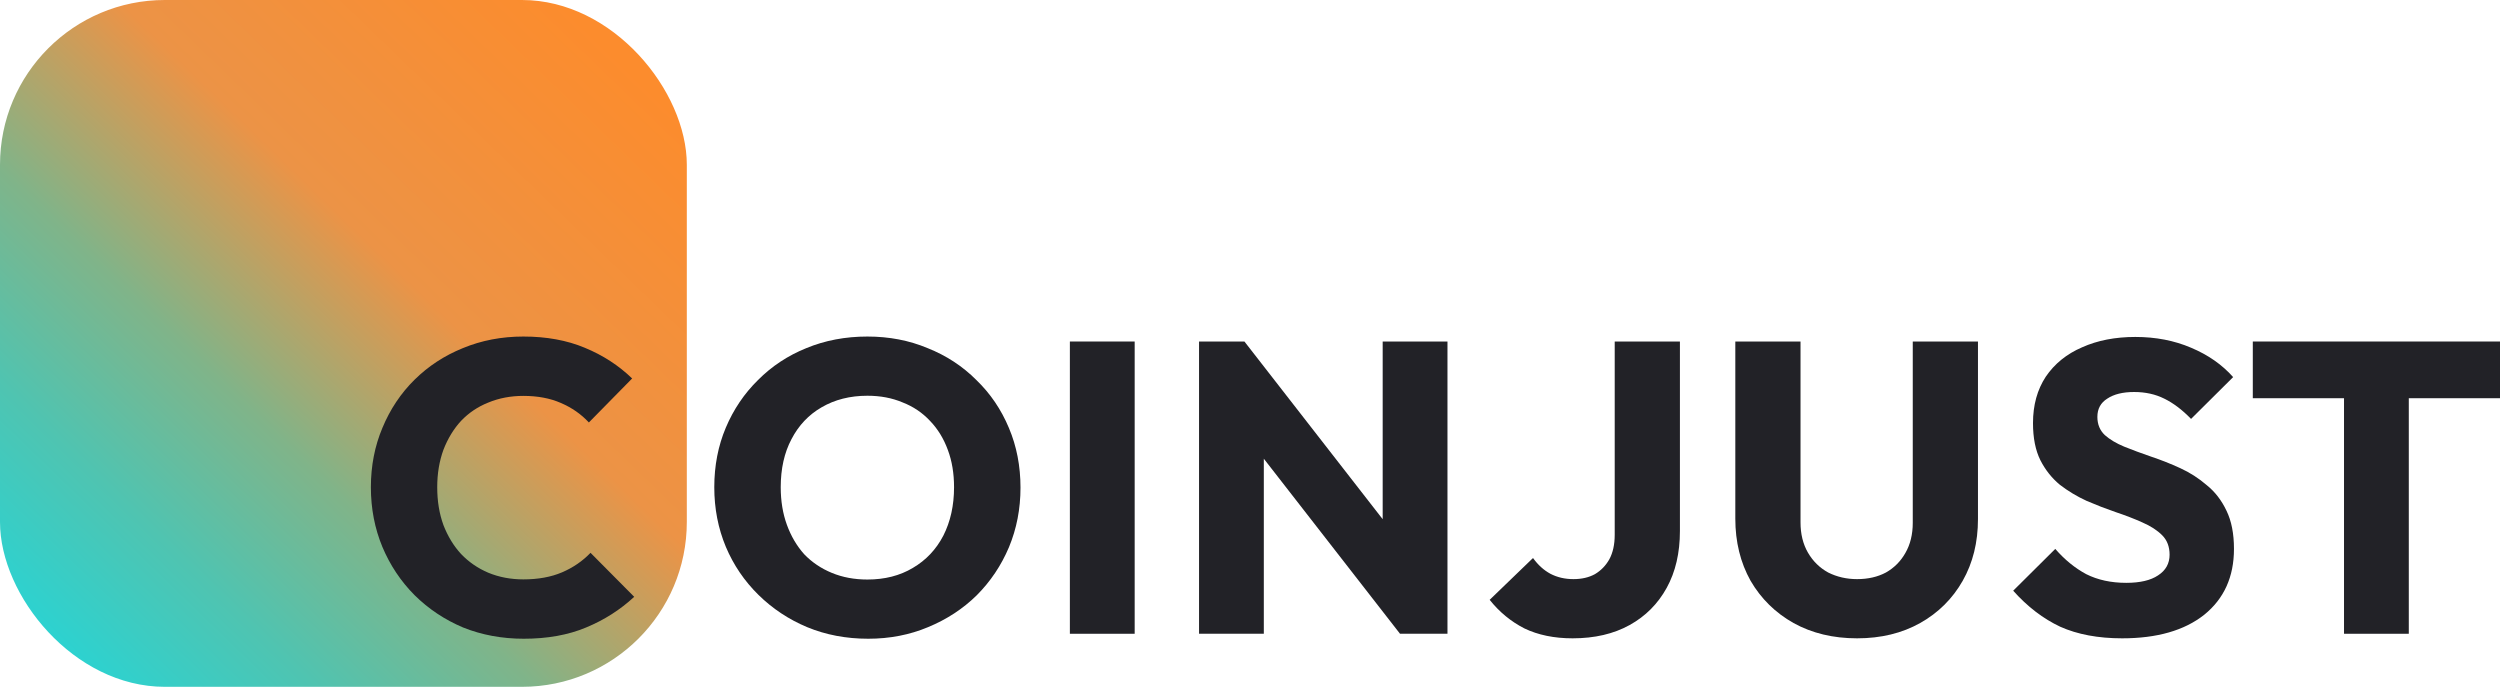 <svg width="182" height="50" viewBox="0 0 182 50" fill="none" xmlns="http://www.w3.org/2000/svg">
<g clip-path="url(#clip0_20_28)">
<path d="M63.206 46.5C61.604 46.5 60.122 46.219 58.76 45.656C57.418 45.094 56.236 44.31 55.215 43.306C54.193 42.301 53.402 41.136 52.841 39.81C52.28 38.464 52 37.017 52 35.47C52 33.903 52.28 32.456 52.841 31.13C53.402 29.804 54.183 28.649 55.185 27.664C56.186 26.66 57.358 25.886 58.7 25.344C60.062 24.781 61.544 24.5 63.146 24.5C64.728 24.5 66.19 24.781 67.532 25.344C68.894 25.886 70.076 26.66 71.077 27.664C72.099 28.649 72.89 29.814 73.451 31.16C74.012 32.486 74.292 33.933 74.292 35.5C74.292 37.047 74.012 38.494 73.451 39.84C72.89 41.166 72.109 42.331 71.107 43.336C70.106 44.32 68.924 45.094 67.562 45.656C66.22 46.219 64.768 46.5 63.206 46.5ZM63.146 42.19C64.408 42.19 65.509 41.909 66.451 41.347C67.412 40.784 68.153 40.001 68.674 38.996C69.195 37.971 69.455 36.796 69.455 35.47C69.455 34.465 69.305 33.561 69.004 32.758C68.704 31.934 68.273 31.231 67.713 30.648C67.152 30.045 66.481 29.593 65.7 29.292C64.939 28.97 64.087 28.81 63.146 28.81C61.884 28.81 60.773 29.091 59.811 29.653C58.87 30.196 58.139 30.969 57.618 31.974C57.097 32.958 56.837 34.124 56.837 35.47C56.837 36.474 56.987 37.389 57.288 38.212C57.588 39.036 58.009 39.749 58.549 40.352C59.11 40.935 59.781 41.387 60.562 41.708C61.343 42.03 62.205 42.19 63.146 42.19Z" fill="#222227"/>
<path d="M77.887 46.138V24.862H82.604V46.138H77.887Z" fill="#222227"/>
<path d="M87.29 46.138V24.862H90.594L92.006 29.111V46.138H87.29ZM101.921 46.138L89.423 30.075L90.594 24.862L103.092 40.925L101.921 46.138ZM101.921 46.138L100.659 41.889V24.862H105.376V46.138H101.921Z" fill="#222227"/>
<path d="M114.487 46.47C113.145 46.47 111.973 46.229 110.972 45.747C109.991 45.244 109.149 44.551 108.448 43.667L111.603 40.623C111.963 41.126 112.384 41.507 112.865 41.769C113.365 42.03 113.926 42.16 114.547 42.16C115.148 42.16 115.669 42.04 116.109 41.799C116.55 41.537 116.901 41.176 117.161 40.714C117.421 40.231 117.551 39.639 117.551 38.936V24.862H122.298V38.664C122.298 40.252 121.978 41.628 121.337 42.793C120.696 43.959 119.795 44.863 118.633 45.505C117.471 46.148 116.089 46.47 114.487 46.47Z" fill="#222227"/>
<path d="M135.194 46.47C133.451 46.47 131.909 46.098 130.567 45.355C129.245 44.611 128.204 43.587 127.442 42.281C126.701 40.955 126.331 39.448 126.331 37.76V24.862H131.078V38.032C131.078 38.875 131.258 39.609 131.618 40.231C131.979 40.854 132.47 41.337 133.091 41.678C133.731 41.999 134.432 42.16 135.194 42.16C135.995 42.16 136.696 41.999 137.297 41.678C137.897 41.337 138.368 40.864 138.709 40.262C139.069 39.639 139.249 38.906 139.249 38.062V24.862H143.996V37.79C143.996 39.478 143.626 40.975 142.885 42.281C142.144 43.587 141.112 44.611 139.79 45.355C138.468 46.098 136.936 46.47 135.194 46.47Z" fill="#222227"/>
<path d="M154.491 46.47C152.749 46.47 151.247 46.189 149.985 45.626C148.743 45.043 147.601 44.169 146.56 43.004L149.624 39.96C150.305 40.744 151.056 41.357 151.878 41.799C152.719 42.221 153.69 42.431 154.792 42.431C155.793 42.431 156.564 42.251 157.105 41.889C157.666 41.527 157.946 41.025 157.946 40.382C157.946 39.8 157.766 39.327 157.406 38.966C157.045 38.604 156.564 38.293 155.963 38.032C155.383 37.77 154.732 37.519 154.011 37.278C153.31 37.037 152.609 36.766 151.908 36.464C151.207 36.143 150.556 35.751 149.955 35.289C149.374 34.807 148.903 34.214 148.543 33.511C148.182 32.788 148.002 31.884 148.002 30.799C148.002 29.493 148.312 28.368 148.933 27.423C149.574 26.479 150.456 25.766 151.577 25.284C152.699 24.781 153.991 24.53 155.453 24.53C156.935 24.53 158.287 24.791 159.509 25.314C160.75 25.836 161.772 26.549 162.573 27.453L159.509 30.497C158.868 29.834 158.217 29.342 157.556 29.02C156.915 28.699 156.184 28.538 155.363 28.538C154.541 28.538 153.89 28.699 153.41 29.02C152.929 29.322 152.689 29.764 152.689 30.347C152.689 30.889 152.869 31.331 153.23 31.673C153.59 31.994 154.061 32.275 154.642 32.516C155.242 32.758 155.893 32.999 156.594 33.24C157.315 33.481 158.026 33.762 158.727 34.084C159.428 34.405 160.069 34.817 160.65 35.319C161.251 35.801 161.732 36.424 162.092 37.188C162.453 37.931 162.633 38.855 162.633 39.96C162.633 41.989 161.912 43.587 160.47 44.752C159.028 45.897 157.035 46.47 154.491 46.47Z" fill="#222227"/>
<path d="M170.644 46.138V25.163H175.36V46.138H170.644ZM164.004 28.99V24.862H182V28.99H164.004Z" fill="#222227"/>
<rect width="50" height="50" rx="12" fill="url(#paint0_linear_20_28)"/>
<path d="M38.13 46.5C36.55 46.5 35.08 46.228 33.72 45.684C32.38 45.12 31.2 44.334 30.18 43.327C29.18 42.32 28.4 41.151 27.84 39.821C27.28 38.472 27 37.021 27 35.47C27 33.919 27.28 32.478 27.84 31.148C28.4 29.799 29.18 28.63 30.18 27.643C31.18 26.656 32.35 25.89 33.69 25.346C35.05 24.782 36.52 24.5 38.1 24.5C39.78 24.5 41.27 24.772 42.57 25.316C43.89 25.86 45.04 26.605 46.02 27.552L42.87 30.756C42.31 30.151 41.63 29.678 40.83 29.335C40.05 28.993 39.14 28.821 38.1 28.821C37.18 28.821 36.33 28.983 35.55 29.305C34.79 29.607 34.13 30.05 33.57 30.635C33.03 31.219 32.6 31.924 32.28 32.75C31.98 33.576 31.83 34.483 31.83 35.47C31.83 36.477 31.98 37.394 32.28 38.22C32.6 39.046 33.03 39.751 33.57 40.335C34.13 40.919 34.79 41.373 35.55 41.695C36.33 42.017 37.18 42.179 38.1 42.179C39.18 42.179 40.12 42.007 40.92 41.665C41.72 41.322 42.41 40.849 42.99 40.245L46.17 43.448C45.15 44.395 43.98 45.14 42.66 45.684C41.36 46.228 39.85 46.5 38.13 46.5Z" fill="#222227"/>
</g>
<defs>
<linearGradient id="paint0_linear_20_28" x1="46" y1="5" x2="4" y2="48.5" gradientUnits="userSpaceOnUse">
<stop stop-color="#FC8C2D"/>
<stop offset="0.37" stop-color="#EC9346"/>
<stop offset="0.615" stop-color="#80B489"/>
<stop offset="0.802" stop-color="#4FC4B1"/>
<stop offset="1" stop-color="#28D4D4"/>
</linearGradient>
<clipPath id="clip0_20_28">
<rect width="182" height="50" fill="white"/>
</clipPath>
</defs>
</svg>
